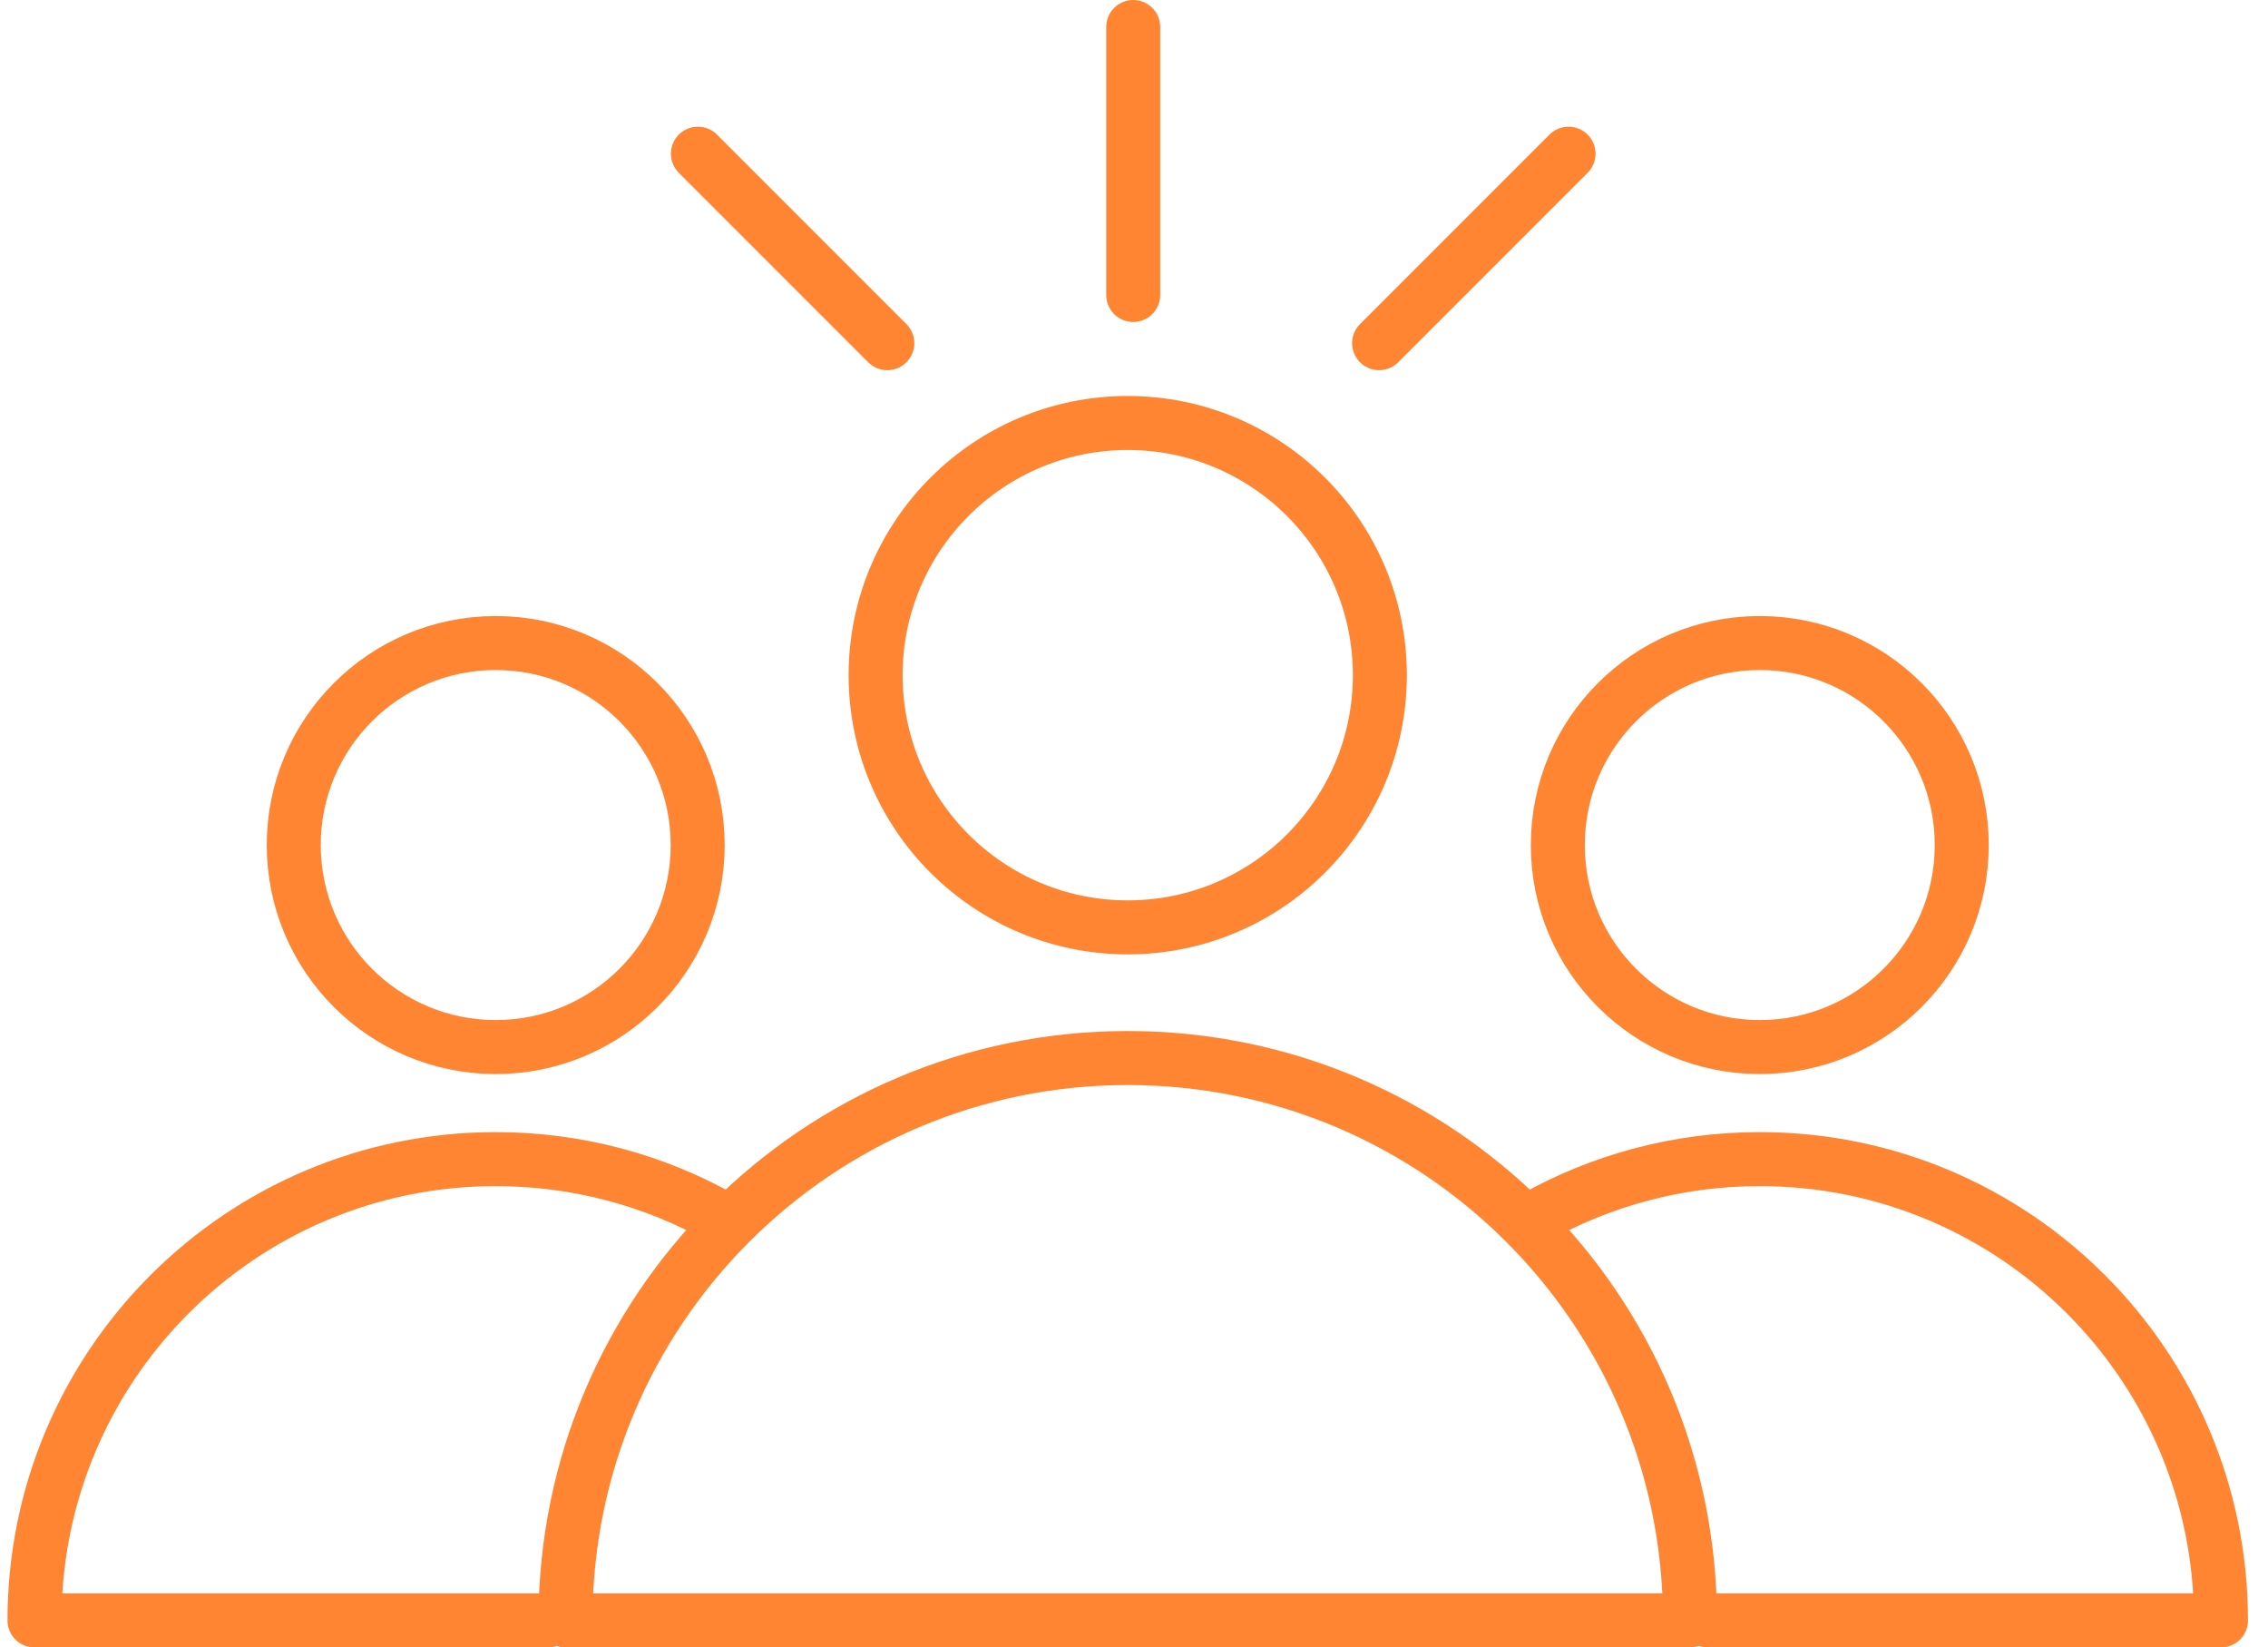 <?xml version="1.0" encoding="UTF-8"?> <svg xmlns="http://www.w3.org/2000/svg" width="84" height="61" viewBox="0 0 84 61" fill="none"><circle cx="41.768" cy="25" r="9.338" stroke="#FF8533" stroke-width="2"></circle><path d="M41.768 39.176C30.267 39.176 20.944 48.499 20.944 60H62.592C62.592 48.499 53.269 39.176 41.768 39.176Z" stroke="#FF8533" stroke-width="2" stroke-linecap="round" stroke-linejoin="round"></path><circle cx="65.177" cy="31.29" r="7.48" stroke="#FF8533" stroke-width="2"></circle><path d="M56.827 45.094C59.296 43.709 62.144 42.919 65.176 42.919C74.61 42.919 82.258 50.566 82.258 60H63.241" stroke="#FF8533" stroke-width="2" stroke-linecap="round" stroke-linejoin="round"></path><circle cx="8.48" cy="8.48" r="7.48" transform="matrix(-1 0 0 1 26.84 22.81)" stroke="#FF8533" stroke-width="2"></circle><path d="M26.709 45.094C24.241 43.709 21.393 42.919 18.36 42.919C8.926 42.919 1.278 50.566 1.278 60H20.296" stroke="#FF8533" stroke-width="2" stroke-linecap="round" stroke-linejoin="round"></path><path d="M41.971 1V10.922" stroke="#FF8533" stroke-width="2" stroke-linecap="round"></path><path d="M58.094 5.691L51.078 12.707" stroke="#FF8533" stroke-width="2" stroke-linecap="round"></path><path d="M25.848 5.691L32.864 12.707" stroke="#FF8533" stroke-width="2" stroke-linecap="round"></path></svg> 